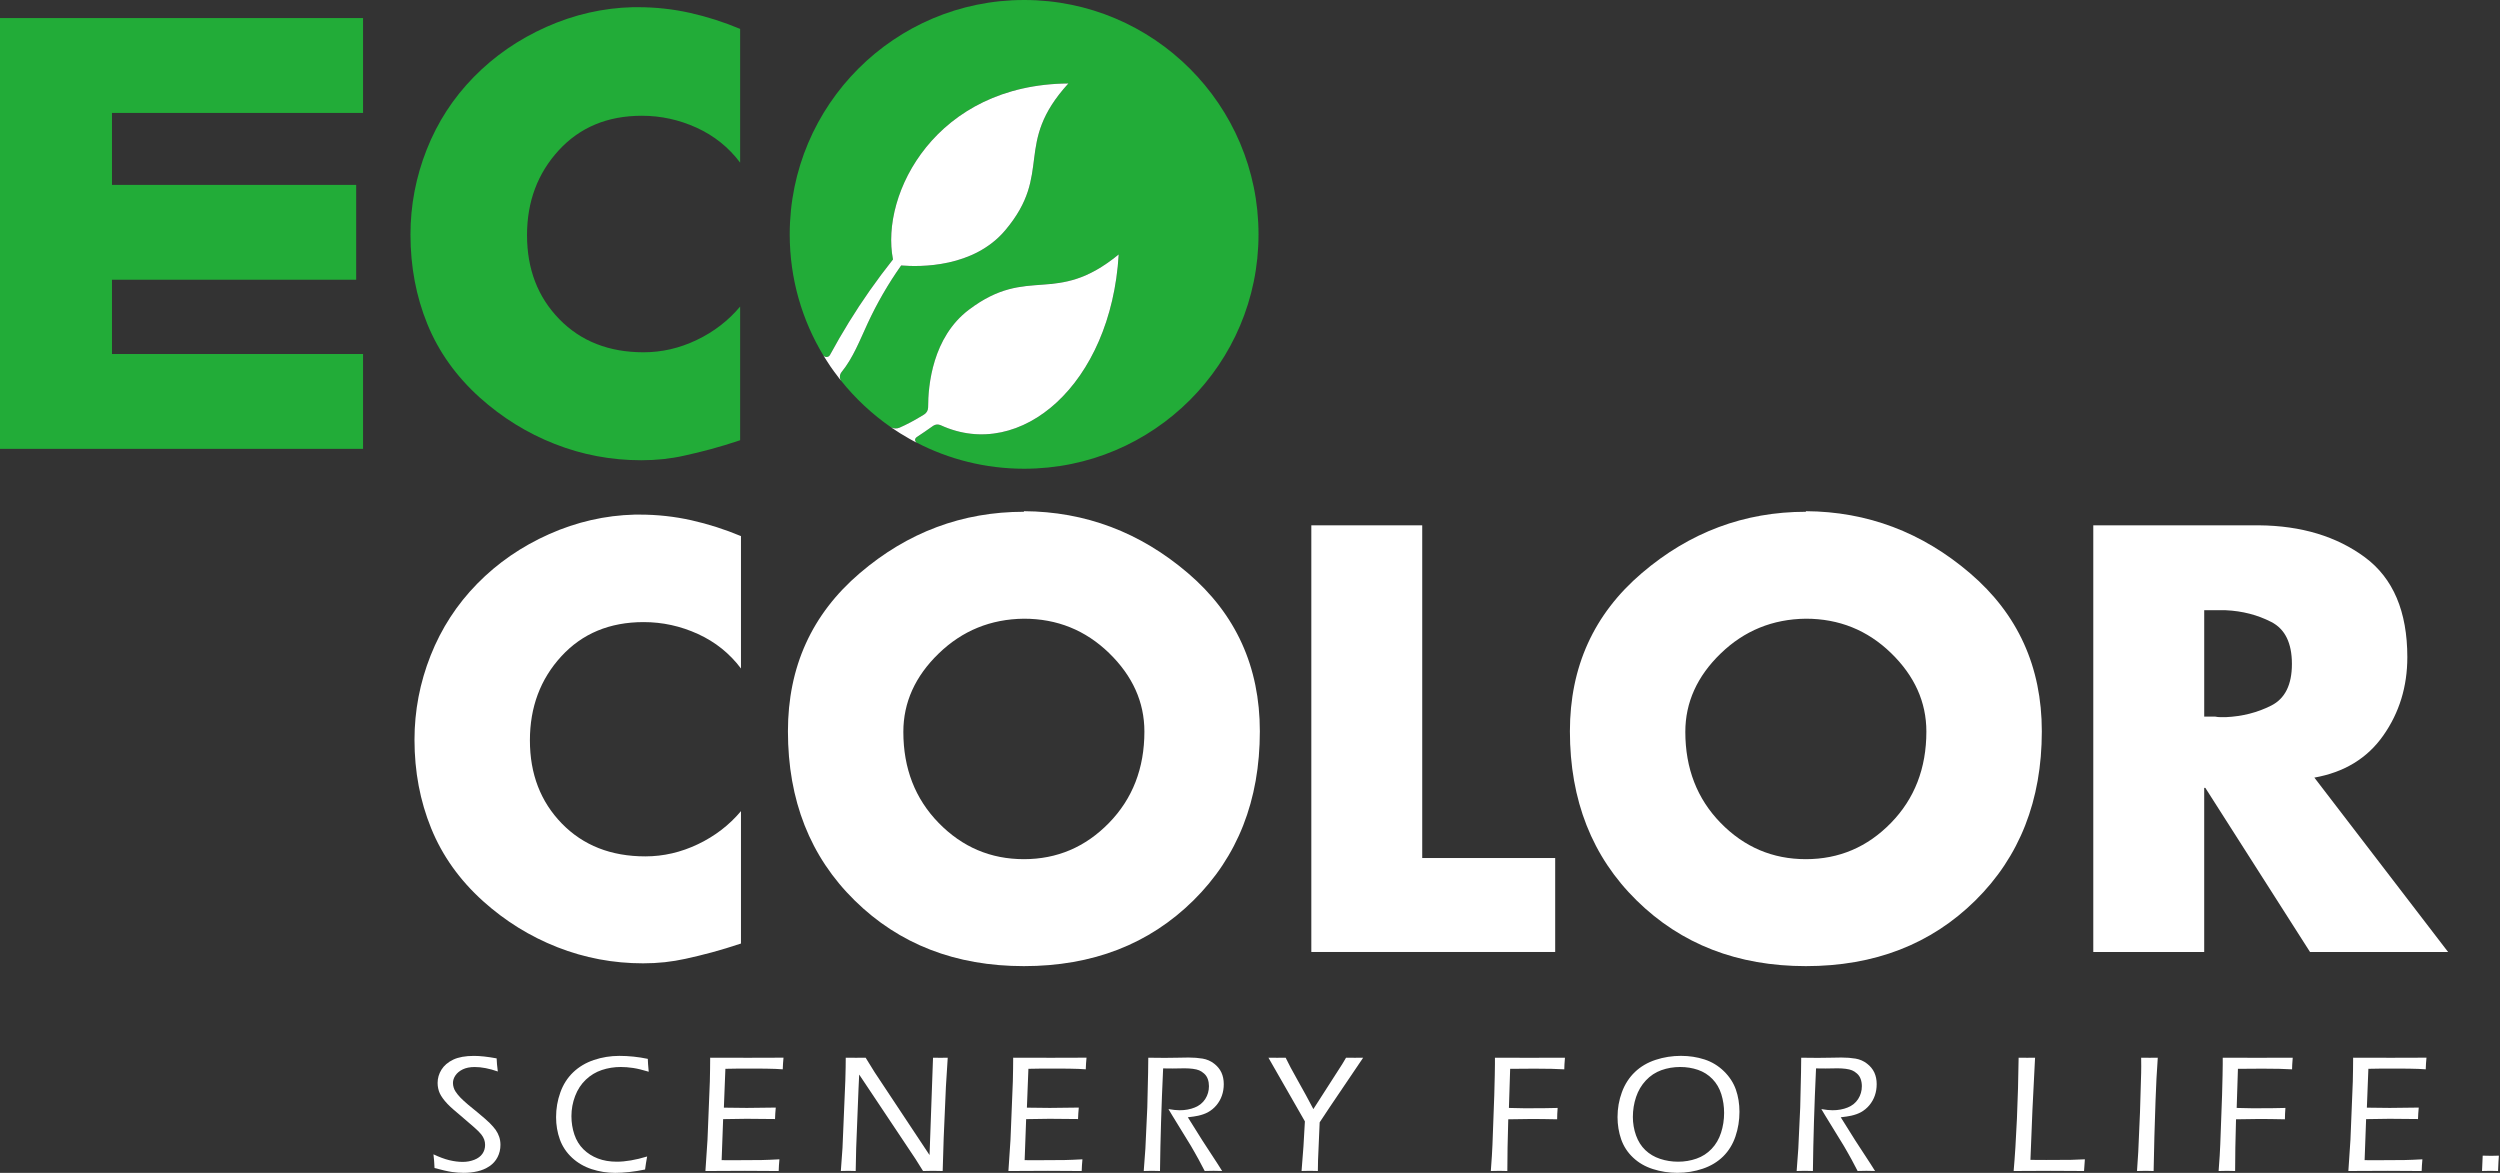 <?xml version="1.0" encoding="UTF-8"?>
<svg xmlns="http://www.w3.org/2000/svg" width="162" height="76" viewBox="0 0 162 76" fill="none">
  <rect x="0" y="0" width="162" height="76" fill="#333333" stroke="none"/>
  <g clip-path="url(#clip0_527_6393)">
    <path d="M7.256 7.316V11.981H23.081V18.126H7.256V22.94H23.526V29.085H0V1.171H23.526V7.317H7.256V7.316Z" fill="#22AC38"></path>
    <path d="M47.96 1.837V10.537C47.219 9.55 46.28 8.797 45.146 8.278C44.011 7.76 42.826 7.501 41.593 7.501C39.371 7.501 37.576 8.248 36.206 9.741C34.836 11.235 34.151 13.067 34.151 15.238C34.151 17.435 34.848 19.249 36.243 20.681C37.637 22.112 39.457 22.828 41.704 22.828C42.888 22.828 44.036 22.563 45.147 22.032C46.257 21.5 47.195 20.78 47.96 19.866V28.528C47.294 28.751 46.665 28.942 46.073 29.102C45.48 29.262 44.9 29.404 44.333 29.527C43.889 29.627 43.437 29.701 42.981 29.75C42.524 29.799 42.05 29.824 41.556 29.824C39.606 29.824 37.736 29.472 35.947 28.769C34.157 28.066 32.535 27.06 31.078 25.752C29.548 24.37 28.419 22.784 27.691 20.995C26.963 19.206 26.599 17.274 26.599 15.201C26.599 13.301 26.951 11.462 27.654 9.684C28.358 7.907 29.375 6.341 30.709 4.983C32.041 3.625 33.608 2.545 35.411 1.742C37.212 0.942 39.076 0.515 41.001 0.466H41.334C42.494 0.466 43.623 0.59 44.721 0.837C45.819 1.083 46.899 1.428 47.96 1.873V1.836L47.96 1.837Z" fill="#22AC38"></path>
    <path d="M48.015 34.702V43.318C47.282 42.342 46.352 41.597 45.228 41.083C44.103 40.569 42.931 40.312 41.709 40.312C39.508 40.312 37.73 41.052 36.373 42.531C35.016 44.009 34.338 45.825 34.338 47.977C34.338 50.151 35.028 51.948 36.41 53.367C37.791 54.783 39.593 55.493 41.818 55.493C42.991 55.493 44.128 55.23 45.228 54.704C46.328 54.179 47.257 53.465 48.015 52.561V61.141C47.355 61.36 46.731 61.55 46.145 61.709C45.558 61.867 44.984 62.007 44.422 62.13C43.982 62.227 43.535 62.3 43.083 62.35C42.631 62.398 42.161 62.424 41.672 62.424C39.742 62.424 37.89 62.075 36.117 61.379C34.344 60.681 32.738 59.687 31.296 58.389C29.78 57.021 28.662 55.45 27.941 53.678C27.22 51.906 26.859 49.993 26.859 47.94C26.859 46.058 27.207 44.236 27.904 42.477C28.601 40.716 29.609 39.164 30.928 37.82C32.249 36.475 33.8 35.405 35.585 34.612C37.369 33.818 39.216 33.396 41.122 33.347H41.452C42.601 33.347 43.718 33.47 44.807 33.714C45.895 33.959 46.964 34.301 48.016 34.74V34.704L48.015 34.702Z" fill="white"></path>
    <path d="M66.348 33.125C70.332 33.15 73.876 34.487 76.981 37.14C80.085 39.793 81.638 43.209 81.638 47.389C81.638 51.862 80.201 55.518 77.33 58.352C74.457 61.187 70.797 62.605 66.348 62.605C61.923 62.605 58.269 61.187 55.385 58.352C52.5 55.517 51.058 51.862 51.058 47.389C51.058 43.209 52.61 39.793 55.715 37.14C58.819 34.487 62.363 33.163 66.348 33.163V33.125ZM60.829 42.346C59.301 43.824 58.537 45.519 58.537 47.424C58.537 49.795 59.301 51.764 60.829 53.328C62.356 54.893 64.195 55.674 66.347 55.674C68.498 55.674 70.337 54.891 71.865 53.323C73.392 51.756 74.157 49.782 74.157 47.406C74.157 45.494 73.392 43.797 71.865 42.315C70.337 40.833 68.497 40.092 66.347 40.092C64.195 40.117 62.356 40.868 60.829 42.346Z" fill="white"></path>
    <path d="M92.16 55.6H100.776V61.688H84.974V34.041H92.16V55.6Z" fill="white"></path>
    <path d="M117.02 33.125C121.004 33.15 124.549 34.487 127.653 37.14C130.758 39.793 132.31 43.209 132.31 47.389C132.31 51.862 130.873 55.518 128.002 58.352C125.129 61.187 121.469 62.605 117.02 62.605C112.596 62.605 108.941 61.187 106.057 58.352C103.172 55.517 101.73 51.862 101.73 47.389C101.73 43.209 103.282 39.793 106.387 37.14C109.491 34.487 113.035 33.163 117.02 33.163V33.125ZM111.501 42.346C109.973 43.824 109.209 45.519 109.209 47.424C109.209 49.795 109.973 51.764 111.501 53.328C113.029 54.893 114.868 55.674 117.019 55.674C119.171 55.674 121.01 54.891 122.537 53.323C124.065 51.756 124.829 49.782 124.829 47.406C124.829 45.494 124.065 43.797 122.537 42.315C121.009 40.833 119.17 40.092 117.019 40.092C114.868 40.117 113.028 40.868 111.501 42.346Z" fill="white"></path>
    <path d="M149.946 50.357L158.636 61.688H149.689L142.906 51.055H142.832V61.688H135.645V34.041H146.389C149.127 34.066 151.412 34.756 153.246 36.112C155.079 37.469 155.995 39.627 155.995 42.584C155.995 44.49 155.476 46.185 154.437 47.662C153.397 49.142 151.9 50.051 149.945 50.394V50.357L149.946 50.357ZM142.833 46.434H143.53C143.652 46.459 143.774 46.472 143.896 46.472H144.226C145.301 46.424 146.285 46.173 147.178 45.72C148.07 45.269 148.516 44.37 148.516 43.025C148.516 41.668 148.07 40.759 147.178 40.303C146.286 39.845 145.301 39.591 144.226 39.543H142.833V46.434Z" fill="white"></path>
    <path d="M66.362 0C57.974 0 51.174 6.8 51.174 15.188C51.174 18.06 51.972 20.747 53.358 23.037C53.472 23.178 53.696 23.166 53.785 23C54.564 21.561 55.422 20.165 56.363 18.825C56.845 18.139 57.346 17.468 57.867 16.812C57.448 14.675 58.149 11.839 60.026 9.528C61.902 7.218 64.953 5.436 69.233 5.408C65.642 9.345 68.275 11.19 65.151 14.909C63.103 17.348 59.63 17.304 58.396 17.201C57.556 18.393 56.83 19.647 56.223 20.959C55.723 22.041 55.284 23.189 54.54 24.103C54.407 24.267 54.39 24.491 54.5 24.666C55.431 25.829 56.527 26.852 57.755 27.699C57.925 27.778 58.12 27.788 58.295 27.71C58.739 27.516 59.266 27.243 59.89 26.855C60.047 26.757 60.145 26.584 60.145 26.398C60.143 24.973 60.429 21.847 62.793 20.064C66.671 17.14 68.376 19.866 72.495 16.486C71.999 24.894 66.145 29.938 60.957 27.553C60.798 27.48 60.613 27.494 60.47 27.594C60.111 27.85 59.758 28.093 59.419 28.316C59.26 28.42 59.269 28.578 59.404 28.684C61.489 29.762 63.854 30.374 66.364 30.374C74.752 30.374 81.552 23.574 81.552 15.187C81.552 6.799 74.749 0 66.362 0Z" fill="#22AC38"></path>
    <path d="M54.538 24.104C55.282 23.19 55.721 22.042 56.222 20.96C56.829 19.648 57.554 18.394 58.395 17.202C59.629 17.305 63.102 17.349 65.15 14.909C68.273 11.19 65.64 9.345 69.231 5.409C64.951 5.437 61.9 7.219 60.024 9.529C58.148 11.839 57.447 14.676 57.866 16.812C57.345 17.468 56.843 18.14 56.361 18.826C55.42 20.165 54.563 21.562 53.783 23C53.694 23.166 53.47 23.178 53.357 23.038C53.425 23.15 53.497 23.259 53.568 23.37C53.648 23.494 53.727 23.62 53.811 23.743C53.886 23.851 53.963 23.958 54.041 24.066C54.154 24.222 54.271 24.378 54.39 24.53C54.426 24.575 54.461 24.622 54.498 24.666C54.387 24.492 54.405 24.268 54.538 24.104Z" fill="white"></path>
    <path d="M59.416 28.316C59.756 28.093 60.108 27.851 60.467 27.595C60.61 27.494 60.796 27.48 60.955 27.553C66.143 29.939 71.997 24.895 72.492 16.487C68.373 19.867 66.668 17.141 62.791 20.065C60.426 21.848 60.14 24.974 60.142 26.399C60.142 26.585 60.045 26.758 59.887 26.856C59.264 27.244 58.736 27.517 58.293 27.711C58.118 27.788 57.923 27.779 57.753 27.7C58.125 27.956 58.509 28.195 58.904 28.418C59.013 28.479 59.12 28.54 59.23 28.598C59.286 28.629 59.343 28.657 59.4 28.685C59.267 28.579 59.256 28.422 59.415 28.317L59.416 28.316Z" fill="white"></path>
    <path d="M28.158 75.688C28.143 75.347 28.12 75.051 28.088 74.8C28.468 74.98 28.809 75.106 29.113 75.18C29.416 75.253 29.707 75.291 29.987 75.291C30.256 75.291 30.506 75.244 30.737 75.153C30.968 75.062 31.142 74.933 31.259 74.766C31.375 74.6 31.434 74.409 31.434 74.193C31.434 74.068 31.414 73.95 31.375 73.841C31.335 73.731 31.272 73.621 31.184 73.508C31.096 73.394 30.943 73.242 30.727 73.051C30.51 72.859 30.203 72.594 29.805 72.257L29.406 71.919C29.256 71.789 29.119 71.661 28.997 71.534C28.876 71.406 28.774 71.285 28.691 71.168C28.608 71.052 28.544 70.946 28.5 70.851C28.455 70.756 28.42 70.651 28.395 70.533C28.37 70.418 28.357 70.298 28.357 70.176C28.357 69.867 28.441 69.579 28.61 69.31C28.778 69.041 29.032 68.826 29.37 68.664C29.71 68.503 30.156 68.422 30.713 68.422C31.111 68.422 31.6 68.475 32.182 68.583C32.189 68.814 32.214 69.098 32.258 69.433C31.709 69.24 31.21 69.143 30.762 69.143C30.453 69.143 30.195 69.194 29.987 69.295C29.779 69.397 29.621 69.528 29.513 69.686C29.405 69.845 29.352 70.008 29.352 70.175C29.352 70.275 29.367 70.374 29.396 70.468C29.424 70.563 29.467 70.653 29.524 70.74C29.607 70.865 29.709 70.992 29.831 71.12C29.953 71.247 30.121 71.402 30.337 71.585C30.39 71.628 30.596 71.796 30.953 72.09C31.309 72.384 31.569 72.612 31.733 72.773C31.896 72.935 32.026 73.085 32.123 73.222C32.219 73.361 32.295 73.508 32.349 73.669C32.402 73.828 32.429 74.001 32.429 74.187C32.429 74.474 32.368 74.739 32.243 74.981C32.12 75.223 31.942 75.421 31.711 75.575C31.479 75.729 31.222 75.839 30.939 75.903C30.656 75.967 30.359 76 30.052 76C29.804 76 29.549 75.982 29.285 75.943C29.021 75.906 28.646 75.82 28.158 75.688Z" fill="white"></path>
    <path d="M41.935 74.94C41.885 75.2 41.84 75.481 41.8 75.785C41.094 75.929 40.447 76.001 39.858 76.001C39.335 76.001 38.829 75.92 38.342 75.761C37.854 75.601 37.429 75.354 37.069 75.021C36.709 74.687 36.446 74.295 36.281 73.843C36.117 73.391 36.034 72.907 36.034 72.391C36.034 71.838 36.125 71.306 36.309 70.793C36.491 70.28 36.768 69.845 37.139 69.488C37.511 69.132 37.958 68.865 38.484 68.687C39.01 68.51 39.559 68.421 40.133 68.421C40.749 68.421 41.365 68.486 41.978 68.614C41.981 68.796 42.001 69.074 42.037 69.448C41.639 69.327 41.3 69.245 41.02 69.203C40.741 69.162 40.475 69.141 40.225 69.141C39.798 69.141 39.389 69.207 38.998 69.337C38.608 69.468 38.261 69.677 37.96 69.964C37.659 70.25 37.428 70.603 37.269 71.021C37.11 71.438 37.029 71.873 37.029 72.326C37.029 72.744 37.093 73.143 37.22 73.519C37.347 73.896 37.543 74.214 37.806 74.474C38.07 74.734 38.383 74.933 38.745 75.071C39.107 75.209 39.514 75.278 39.966 75.278C40.536 75.278 41.192 75.166 41.935 74.94Z" fill="white"></path>
    <path d="M45.711 75.881L45.846 73.859L45.998 70.077L46.013 69.255C46.017 69.046 46.019 68.808 46.019 68.539C46.83 68.542 47.659 68.544 48.508 68.544L50.223 68.539H50.771C50.746 68.787 50.73 69.039 50.722 69.292L50.243 69.264C50.126 69.257 49.922 69.252 49.633 69.249C49.344 69.245 49.058 69.243 48.775 69.243C47.929 69.243 47.338 69.249 47.005 69.259L46.907 71.776C47.459 71.787 47.955 71.793 48.392 71.793C48.869 71.793 49.495 71.786 50.27 71.771C50.245 72.022 50.229 72.27 50.222 72.514L48.371 72.498C48.01 72.498 47.505 72.505 46.859 72.52L46.762 75.177L47.321 75.183C48.337 75.183 49.01 75.179 49.342 75.171C49.673 75.164 50.062 75.148 50.507 75.123C50.482 75.389 50.465 75.641 50.459 75.882C49.594 75.874 48.865 75.87 48.27 75.87L45.709 75.882L45.711 75.881Z" fill="white"></path>
    <path d="M54.486 75.881L54.594 74.385L54.777 70.018L54.798 69.168C54.802 68.899 54.804 68.689 54.804 68.539C55.072 68.542 55.296 68.544 55.476 68.544C55.623 68.544 55.828 68.542 56.093 68.539L56.679 69.486L60.235 74.849L60.46 68.54L60.939 68.545L61.413 68.54L61.295 70.422L61.151 73.741L61.086 75.882C60.874 75.874 60.668 75.87 60.463 75.87C60.278 75.87 60.06 75.874 59.814 75.882L59.318 75.091L55.675 69.631C55.66 69.832 55.646 70.148 55.631 70.578L55.481 74.38L55.449 75.882C55.216 75.874 55.06 75.87 54.981 75.87C54.924 75.87 54.758 75.874 54.486 75.881Z" fill="white"></path>
    <path d="M65.345 75.881L65.48 73.859L65.632 70.077L65.648 69.255C65.652 69.046 65.654 68.808 65.654 68.539C66.465 68.542 67.294 68.544 68.143 68.544L69.858 68.539H70.407C70.382 68.787 70.365 69.039 70.358 69.292L69.879 69.264C69.761 69.257 69.558 69.252 69.269 69.249C68.98 69.245 68.693 69.243 68.411 69.243C67.564 69.243 66.974 69.249 66.641 69.259L66.543 71.776C67.095 71.787 67.59 71.793 68.028 71.793C68.505 71.793 69.131 71.786 69.906 71.771C69.881 72.022 69.865 72.27 69.857 72.514L68.006 72.498C67.644 72.498 67.14 72.505 66.494 72.52L66.397 75.177L66.956 75.183C67.971 75.183 68.645 75.179 68.977 75.171C69.308 75.164 69.697 75.148 70.142 75.123C70.117 75.389 70.1 75.641 70.094 75.882C69.229 75.874 68.5 75.87 67.905 75.87L65.344 75.882L65.345 75.881Z" fill="white"></path>
    <path d="M74.114 75.881L74.221 74.434L74.345 71.761L74.397 69.513C74.406 69.058 74.409 68.733 74.409 68.54C74.839 68.547 75.196 68.55 75.479 68.55C75.724 68.55 75.993 68.547 76.289 68.54C76.586 68.531 76.829 68.528 77.019 68.528C77.352 68.528 77.656 68.552 77.931 68.598C78.205 68.645 78.45 68.751 78.668 68.918C78.884 69.084 79.045 69.278 79.147 69.498C79.249 69.719 79.3 69.969 79.3 70.249C79.3 70.518 79.26 70.767 79.179 70.996C79.099 71.226 78.98 71.434 78.825 71.62C78.669 71.806 78.483 71.96 78.268 72.077C78.103 72.166 77.897 72.241 77.65 72.297C77.485 72.333 77.26 72.368 76.972 72.4L77.919 73.911L78.898 75.412C78.966 75.517 79.065 75.672 79.194 75.88C78.915 75.873 78.73 75.869 78.637 75.869C78.537 75.869 78.346 75.873 78.064 75.88L77.676 75.143C77.597 75 77.518 74.859 77.439 74.719C77.36 74.578 77.273 74.428 77.18 74.267L75.963 72.282C75.912 72.203 75.829 72.065 75.715 71.868C75.991 71.918 76.234 71.944 76.446 71.944C76.805 71.944 77.13 71.884 77.423 71.765C77.714 71.648 77.941 71.463 78.101 71.215C78.26 70.966 78.34 70.689 78.34 70.383C78.34 70.219 78.315 70.066 78.265 69.924C78.215 69.782 78.135 69.663 78.025 69.566C77.916 69.469 77.809 69.4 77.703 69.357C77.597 69.313 77.46 69.281 77.293 69.259C77.127 69.239 76.95 69.227 76.764 69.227L76 69.239C75.67 69.239 75.46 69.237 75.371 69.233C75.26 71.643 75.192 73.859 75.168 75.881L74.64 75.87C74.561 75.87 74.387 75.874 74.118 75.881H74.114Z" fill="white"></path>
    <path d="M84.341 75.881C84.434 74.819 84.507 73.747 84.557 72.665L82.194 68.539L82.768 68.544C82.883 68.544 83.063 68.542 83.31 68.539C83.479 68.897 83.741 69.39 84.097 70.019C84.453 70.647 84.79 71.265 85.106 71.869L86.982 68.947L87.224 68.539C87.46 68.542 87.65 68.544 87.794 68.544L88.333 68.539L86.187 71.713L85.514 72.729L85.409 75.182L85.397 75.881C85.143 75.874 84.966 75.87 84.869 75.87C84.772 75.87 84.595 75.874 84.341 75.881Z" fill="white"></path>
    <path d="M96.605 75.881L96.674 74.897C96.689 74.675 96.701 74.433 96.712 74.171L96.829 70.97L96.861 69.679C96.868 69.407 96.872 69.168 96.872 68.964V68.54C97.722 68.543 98.525 68.545 99.283 68.545L100.612 68.54H101.409C101.38 68.872 101.366 69.123 101.366 69.293C100.91 69.264 100.268 69.249 99.439 69.249L97.858 69.26L97.778 71.794L98.811 71.816C99.786 71.816 100.494 71.808 100.935 71.794C100.914 72.059 100.903 72.305 100.903 72.531C100.24 72.516 99.681 72.51 99.225 72.51C98.776 72.51 98.279 72.517 97.735 72.531C97.695 73.85 97.676 74.968 97.676 75.882L97.155 75.871C97.133 75.871 96.949 75.875 96.606 75.882L96.605 75.881Z" fill="white"></path>
    <path d="M108.935 68.42C109.465 68.42 109.97 68.497 110.447 68.651C110.924 68.805 111.344 69.06 111.709 69.414C112.072 69.769 112.331 70.168 112.486 70.609C112.639 71.05 112.717 71.528 112.717 72.045C112.717 72.597 112.631 73.128 112.459 73.637C112.287 74.147 112.021 74.578 111.663 74.934C111.304 75.288 110.863 75.555 110.34 75.732C109.817 75.91 109.266 75.999 108.689 75.999C108.14 75.999 107.614 75.917 107.11 75.756C106.606 75.595 106.176 75.346 105.822 75.01C105.467 74.676 105.21 74.281 105.052 73.828C104.895 73.374 104.816 72.893 104.816 72.383C104.816 71.824 104.911 71.287 105.1 70.772C105.29 70.257 105.572 69.822 105.942 69.467C106.314 69.112 106.762 68.849 107.288 68.677C107.813 68.504 108.363 68.419 108.936 68.419L108.935 68.42ZM108.876 69.141C108.446 69.141 108.039 69.21 107.655 69.348C107.272 69.486 106.938 69.707 106.652 70.012C106.367 70.316 106.156 70.674 106.017 71.087C105.879 71.499 105.81 71.929 105.81 72.377C105.81 72.793 105.878 73.192 106.014 73.573C106.151 73.954 106.351 74.272 106.617 74.526C106.883 74.78 107.201 74.97 107.574 75.093C107.948 75.217 108.337 75.278 108.742 75.278C109.157 75.278 109.555 75.212 109.933 75.079C110.311 74.947 110.637 74.736 110.912 74.447C111.187 74.16 111.391 73.811 111.523 73.402C111.656 72.993 111.722 72.565 111.722 72.118C111.722 71.695 111.662 71.292 111.542 70.906C111.422 70.521 111.229 70.192 110.966 69.92C110.702 69.648 110.389 69.45 110.027 69.326C109.665 69.203 109.281 69.141 108.876 69.141Z" fill="white"></path>
    <path d="M116.423 75.881L116.53 74.434L116.654 71.761L116.706 69.513C116.714 69.058 116.718 68.733 116.718 68.54C117.148 68.547 117.504 68.55 117.788 68.55C118.032 68.55 118.303 68.547 118.598 68.54C118.894 68.531 119.137 68.528 119.327 68.528C119.661 68.528 119.965 68.552 120.24 68.598C120.514 68.645 120.759 68.751 120.976 68.918C121.193 69.084 121.353 69.278 121.456 69.498C121.558 69.719 121.609 69.969 121.609 70.249C121.609 70.518 121.568 70.767 121.488 70.996C121.407 71.226 121.289 71.434 121.134 71.62C120.978 71.806 120.792 71.96 120.577 72.077C120.412 72.166 120.206 72.241 119.959 72.297C119.794 72.333 119.569 72.368 119.281 72.4L120.228 73.911L121.207 75.412C121.275 75.517 121.373 75.672 121.503 75.88C121.224 75.873 121.039 75.869 120.946 75.869C120.846 75.869 120.655 75.873 120.373 75.88L119.985 75.143C119.906 75 119.827 74.859 119.748 74.719C119.669 74.578 119.582 74.428 119.489 74.267L118.271 72.282C118.221 72.203 118.138 72.065 118.023 71.868C118.299 71.918 118.542 71.944 118.754 71.944C119.113 71.944 119.438 71.884 119.731 71.765C120.022 71.648 120.249 71.463 120.409 71.215C120.568 70.966 120.648 70.689 120.648 70.383C120.648 70.219 120.623 70.066 120.573 69.924C120.523 69.782 120.443 69.663 120.333 69.566C120.224 69.469 120.117 69.4 120.011 69.357C119.905 69.313 119.768 69.281 119.601 69.259C119.435 69.239 119.258 69.227 119.072 69.227L118.308 69.239C117.978 69.239 117.768 69.237 117.679 69.233C117.568 71.643 117.5 73.859 117.476 75.881L116.948 75.87C116.869 75.87 116.694 75.874 116.426 75.881H116.423Z" fill="white"></path>
    <path d="M130.484 75.881C130.566 74.956 130.637 73.825 130.697 72.49C130.755 71.154 130.792 69.837 130.807 68.539C131.054 68.542 131.243 68.544 131.372 68.544L131.872 68.539L131.701 71.946L131.572 75.16L132.594 75.166C133.354 75.166 133.889 75.163 134.199 75.158C134.51 75.152 134.81 75.14 135.1 75.123C135.079 75.35 135.06 75.603 135.046 75.881C134.232 75.874 133.513 75.87 132.889 75.87L130.485 75.881H130.484Z" fill="white"></path>
    <path d="M138.478 75.882L138.559 74.644L138.672 72.068L138.747 69.528C138.751 69.381 138.752 69.234 138.752 69.087L138.747 68.539L139.301 68.544L139.824 68.539C139.759 69.435 139.71 70.371 139.678 71.347C139.621 72.91 139.58 74.422 139.555 75.882L139.049 75.87C138.984 75.87 138.795 75.874 138.478 75.882Z" fill="white"></path>
    <path d="M143.766 75.881L143.836 74.897C143.85 74.675 143.862 74.433 143.873 74.171L143.99 70.97L144.022 69.679C144.029 69.407 144.033 69.168 144.033 68.964V68.54C144.883 68.543 145.687 68.545 146.443 68.545L147.773 68.54H148.569C148.54 68.872 148.526 69.123 148.526 69.293C148.071 69.264 147.428 69.249 146.6 69.249L145.018 69.26L144.937 71.794L145.97 71.816C146.946 71.816 147.654 71.808 148.095 71.794C148.074 72.059 148.063 72.305 148.063 72.531C147.4 72.516 146.84 72.51 146.384 72.51C145.935 72.51 145.439 72.517 144.894 72.531C144.855 73.85 144.836 74.968 144.836 75.882L144.314 75.871C144.293 75.871 144.109 75.875 143.765 75.882L143.766 75.881Z" fill="white"></path>
    <path d="M152.174 75.881L152.309 73.859L152.462 70.077L152.477 69.255C152.481 69.046 152.483 68.808 152.483 68.539C153.294 68.542 154.123 68.544 154.972 68.544L156.688 68.539H157.236C157.211 68.787 157.195 69.039 157.188 69.292L156.709 69.264C156.591 69.257 156.388 69.252 156.099 69.249C155.81 69.245 155.523 69.243 155.241 69.243C154.394 69.243 153.804 69.249 153.471 69.259L153.373 71.776C153.925 71.787 154.42 71.793 154.858 71.793C155.335 71.793 155.961 71.786 156.735 71.771C156.71 72.022 156.694 72.27 156.687 72.514L154.836 72.498C154.474 72.498 153.97 72.505 153.324 72.52L153.227 75.177L153.786 75.183C154.801 75.183 155.475 75.179 155.807 75.171C156.138 75.164 156.527 75.148 156.972 75.123C156.947 75.389 156.93 75.641 156.924 75.882C156.059 75.874 155.33 75.87 154.735 75.87L152.174 75.881Z" fill="white"></path>
    <path d="M160.835 75.881L160.879 74.886L161.431 74.897C161.514 74.897 161.679 74.894 161.927 74.886C161.912 75.04 161.904 75.177 161.9 75.295L161.874 75.881C161.639 75.874 161.474 75.87 161.376 75.87C161.287 75.87 161.106 75.874 160.835 75.881Z" fill="white"></path>
  </g>
  <defs>
    <clipPath id="clip0_527_6393">
      <rect width="161.927" height="76" fill="white"></rect>
    </clipPath>
  </defs>
</svg>
